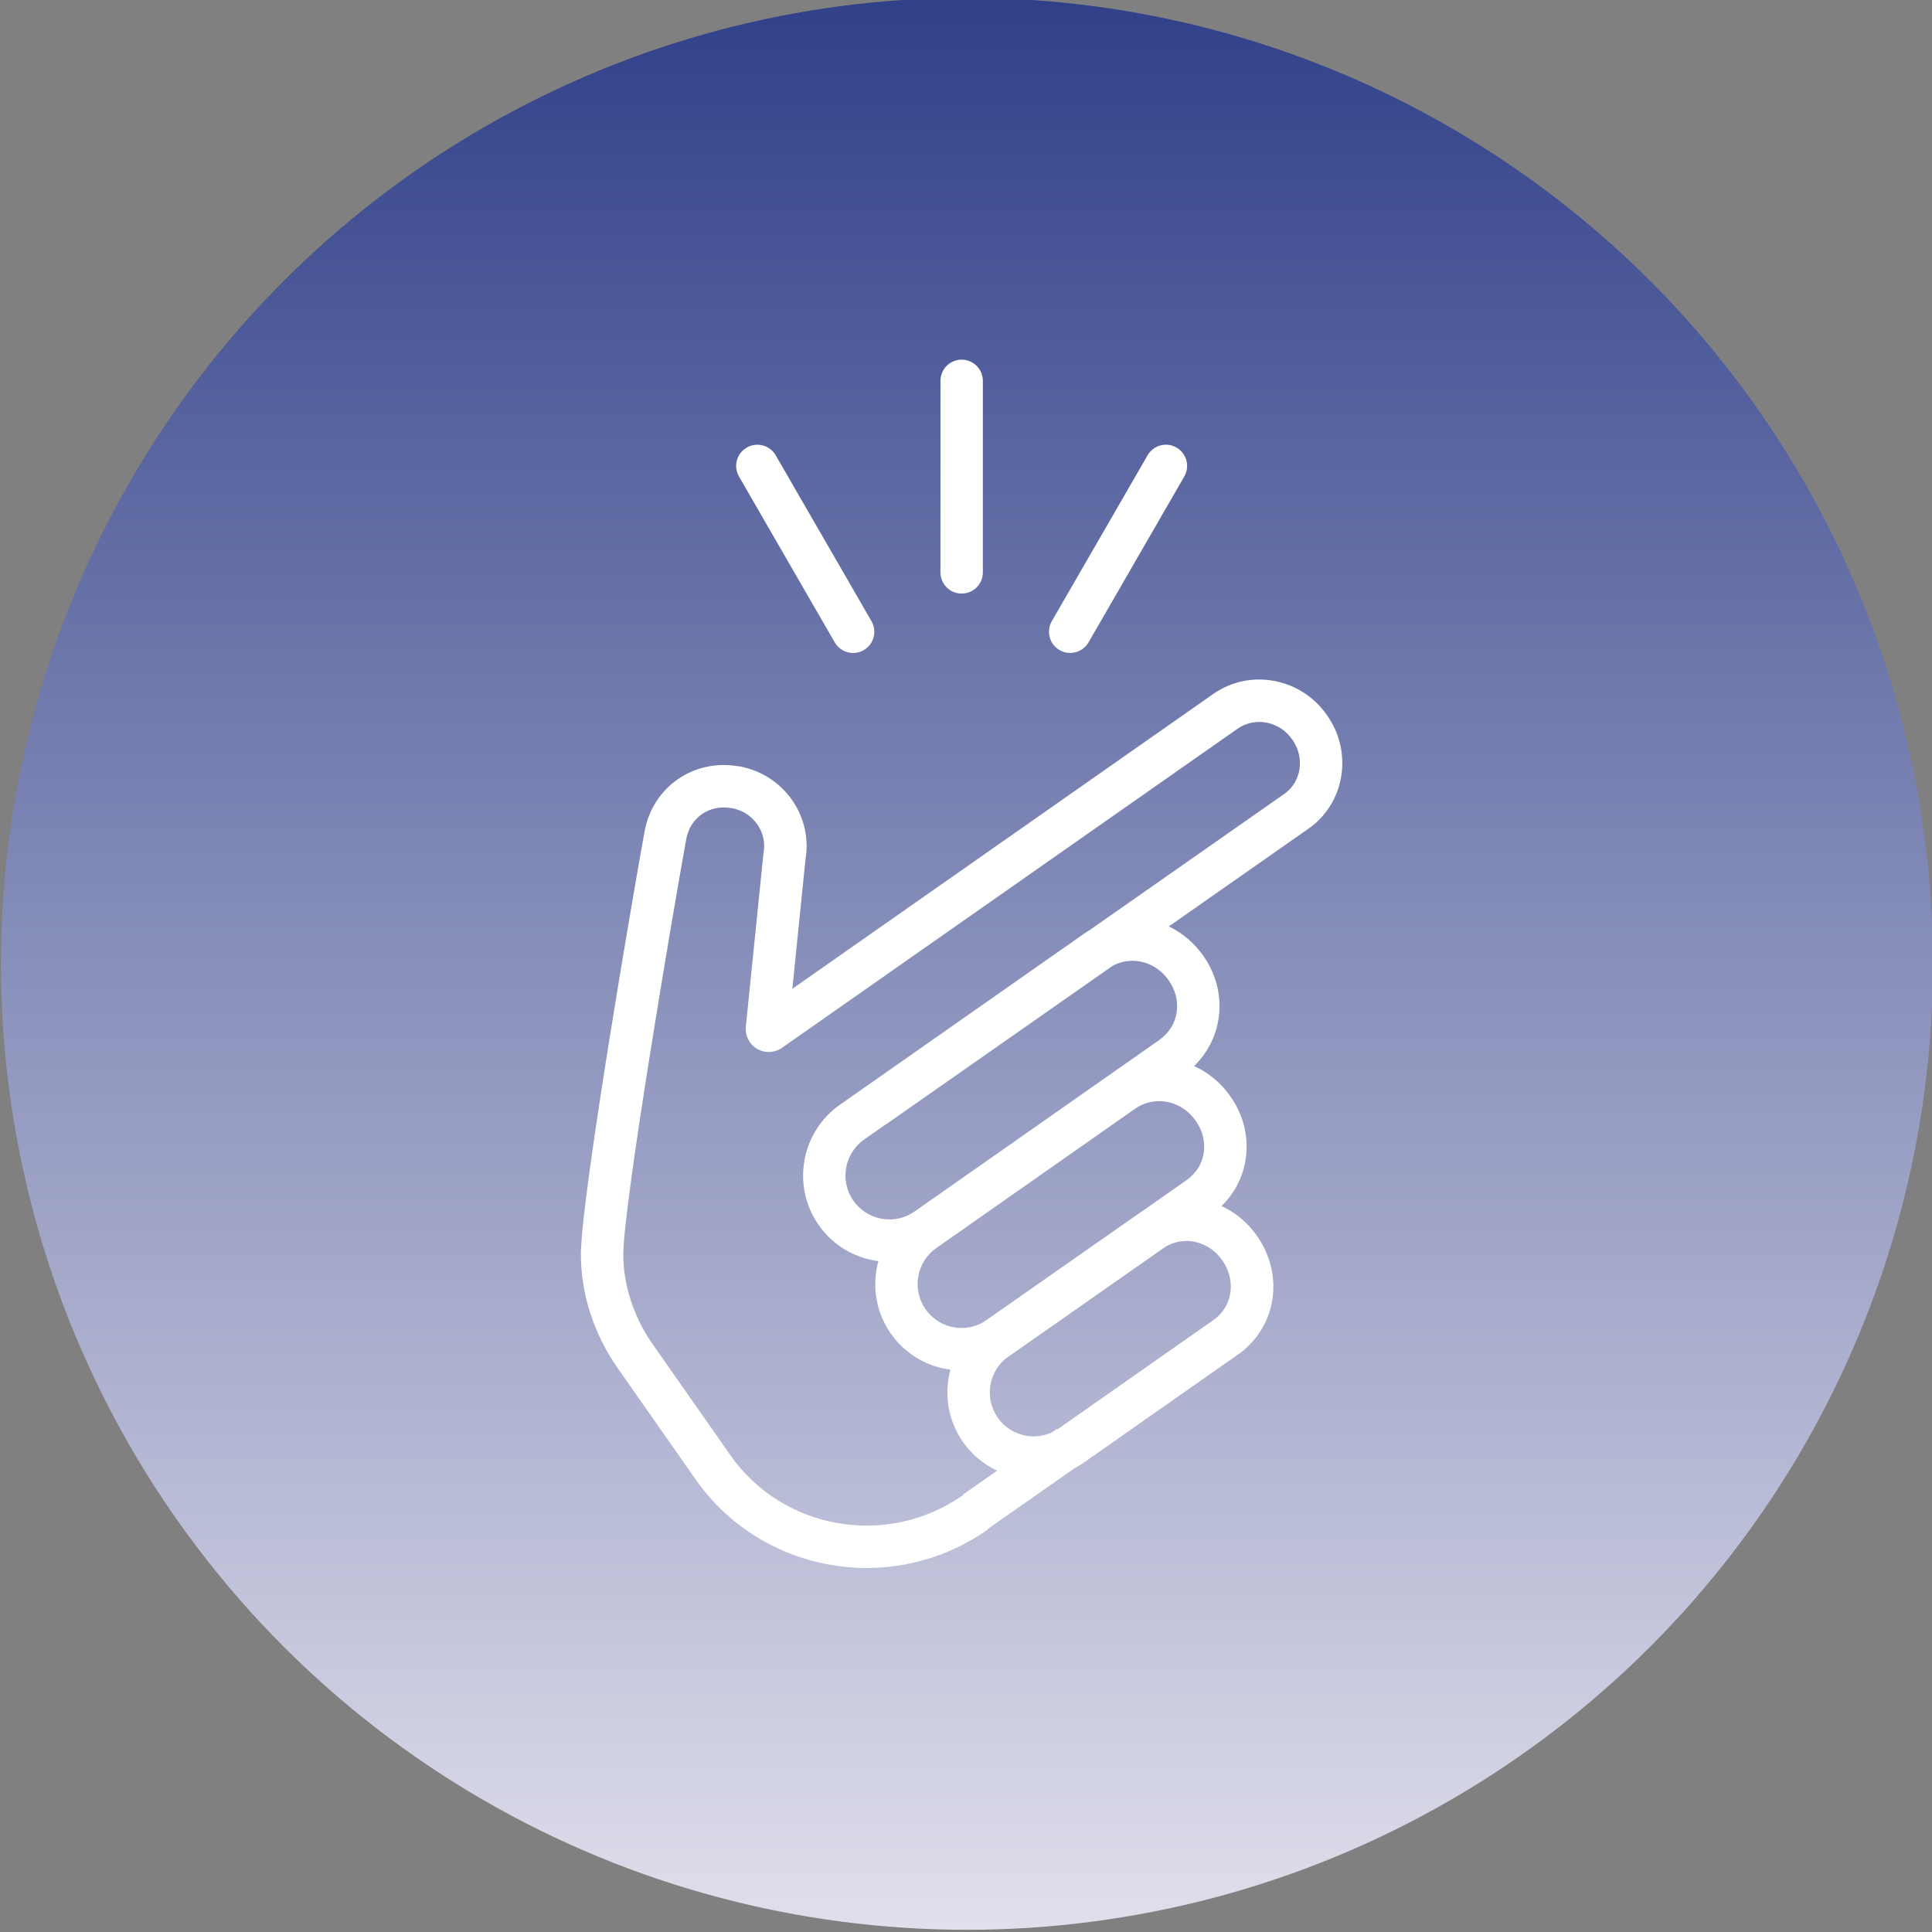 <svg xmlns="http://www.w3.org/2000/svg" xmlns:xlink="http://www.w3.org/1999/xlink" id="Calque_1" viewBox="0 0 802.21 802.21"><rect x="0" y="0" width="802.21" height="802.21" fill="#808080" stroke="none"/><defs><style> .st0 { fill: url(#Dégradé_sans_nom_3); } .st1 { fill: #fff; } </style><linearGradient id="D&#xE9;grad&#xE9;_sans_nom_3" data-name="D&#xE9;grad&#xE9; sans nom 3" x1="-.9" y1="400.7" x2="801.3" y2="400.7" gradientTransform="translate(802.2 0) rotate(90)" gradientUnits="userSpaceOnUse"><stop offset="0" stop-color="#304089"></stop><stop offset="1" stop-color="#e0dfec"></stop></linearGradient></defs><circle class="st0" cx="401.5" cy="400.2" r="401.1"></circle><path class="st1" d="M361.86,257.93l-39.76-68.87c-2.43-4.21-7.81-5.65-12.03-3.22-4.21,2.43-5.65,7.82-3.22,12.03l39.76,68.87c1.63,2.82,4.59,4.4,7.63,4.4,1.49,0,3.01-.38,4.39-1.18,4.21-2.43,5.65-7.82,3.22-12.03M408.1,237.66v-79.52c0-4.86-3.94-8.8-8.8-8.8s-8.8,3.94-8.8,8.8v79.52c0,4.86,3.94,8.8,8.8,8.8s8.8-3.94,8.8-8.8M491.74,197.86c2.43-4.21.99-9.6-3.22-12.03s-9.6-.99-12.02,3.22l-39.76,68.87c-2.43,4.21-.99,9.59,3.22,12.03,1.39.8,2.9,1.18,4.39,1.18,3.04,0,6-1.58,7.63-4.4l39.76-68.87h0ZM533.31,329.62l-80.85,56.57c-.76.45-1.52.93-2.26,1.45l-101.46,71.08c-16.19,11.35-20.14,33.75-8.8,49.94,5.49,7.84,13.71,13.07,23.14,14.74.54.1,1.09.18,1.63.25-2.73,9.95-1.18,20.99,5.18,30.08,5.49,7.84,13.71,13.08,23.15,14.74.54.1,1.07.18,1.61.25-2.7,9.93-1.15,20.94,5.2,30.01h0c3.67,5.24,8.55,9.3,14.2,11.92l-13.99,9.79-.61.67c-31.37,21.65-74.41,14.14-96.16-16.85l-32.5-46.42c-7.67-10.99-12.04-24.51-11.99-37.09.11-21.09,20.82-143.25,26.15-172.34,1.62-8.96,9.64-14.49,18.66-12.86l.06-.05c4.44.79,8.28,3.21,10.8,6.83,2.41,3.46,3.33,7.66,2.58,11.8l-.1.68-7.24,71.29c-.44,3.7,1.27,7.31,4.43,9.27,3.26,2.03,7.41,1.9,10.58-.31l189.15-132.48c3.51-2.45,7.79-3.34,12.05-2.52,4.28.83,8.03,3.27,10.57,6.88l.18.27c5.2,7.4,3.69,17.46-3.37,22.42M414.28,588.63c-5.72-8.17-3.79-19.44,4.26-25.26.43-.28.87-.54,1.29-.83l64.11-44.88c7.97-4.67,18.02-2.3,23.57,5.63,5.67,8.08,4.42,18.48-2.88,24.26l-64.96,45.53c-.24.17-.5.32-.75.47l-.14-.2-1.91,1.34c-3.35,1.57-7.09,2.1-10.81,1.45-4.81-.84-8.99-3.5-11.79-7.5M499.76,479.11c-.78,4.41-3.3,8.29-7.11,10.94l-18.25,12.78s-.1.06-.15.09l-.21.13-65.39,45.72s-.09.07-.13.1c-3.74,2.21-8.1,3.03-12.43,2.26-4.8-.85-8.99-3.51-11.78-7.5-5.77-8.24-3.76-19.65,4.48-25.43l.93-.65s.09-.05.13-.09l33.31-23.34,48.24-33.8c3.04-2.1,6.48-3.1,9.91-3.1,5.74,0,11.44,2.83,15.13,8.1l.35.49c2.71,4.06,3.76,8.76,2.96,13.31M481.35,431.84l-67.79,47.51-33.91,23.76c-3.97,2.74-8.76,3.79-13.52,2.95-4.8-.85-8.99-3.51-11.78-7.5-5.77-8.24-3.76-19.65,4.48-25.42l8.84-6.19.03.04,51.09-35.73,43.18-30.22c2.6-1.41,5.41-2.1,8.21-2.1,5.71,0,11.39,2.83,15.08,8.1,5.9,8.43,4.22,19.1-3.92,24.8M551.15,297.18l-.16-.24c-5.18-7.43-12.89-12.46-21.72-14.17-8.97-1.74-18.01.17-25.48,5.37l-174.79,122.43,5.45-53.66c1.48-8.67-.48-17.41-5.52-24.65-5.23-7.5-13.12-12.51-22.22-14.11l-.06.05c-18.55-3.29-35.67,8.59-39.01,27.06-4.64,25.29-26.31,151.65-26.44,175.41-.06,16.37,5.32,33.15,15.17,47.25l32.51,46.43c16.78,23.92,43.65,36.71,70.99,36.71,17.31,0,34.81-5.13,50.06-15.8l.61-.67,35.43-24.8c1.31-.7,2.59-1.46,3.83-2.33l65.12-45.64.34-.25c15-11.62,17.86-32.43,6.66-48.4-3.93-5.61-9.04-9.78-14.71-12.39,5.17-5.02,8.62-11.46,9.88-18.61,1.65-9.35-.54-18.91-6.18-26.92l-.44-.62-.09-.09c-3.94-5.38-9-9.38-14.58-11.89,12.29-11.87,14.23-30.94,3.88-45.72-3.85-5.5-8.83-9.61-14.36-12.25l58.09-40.66c14.98-10.52,18.43-31.52,7.73-46.86"></path></svg>